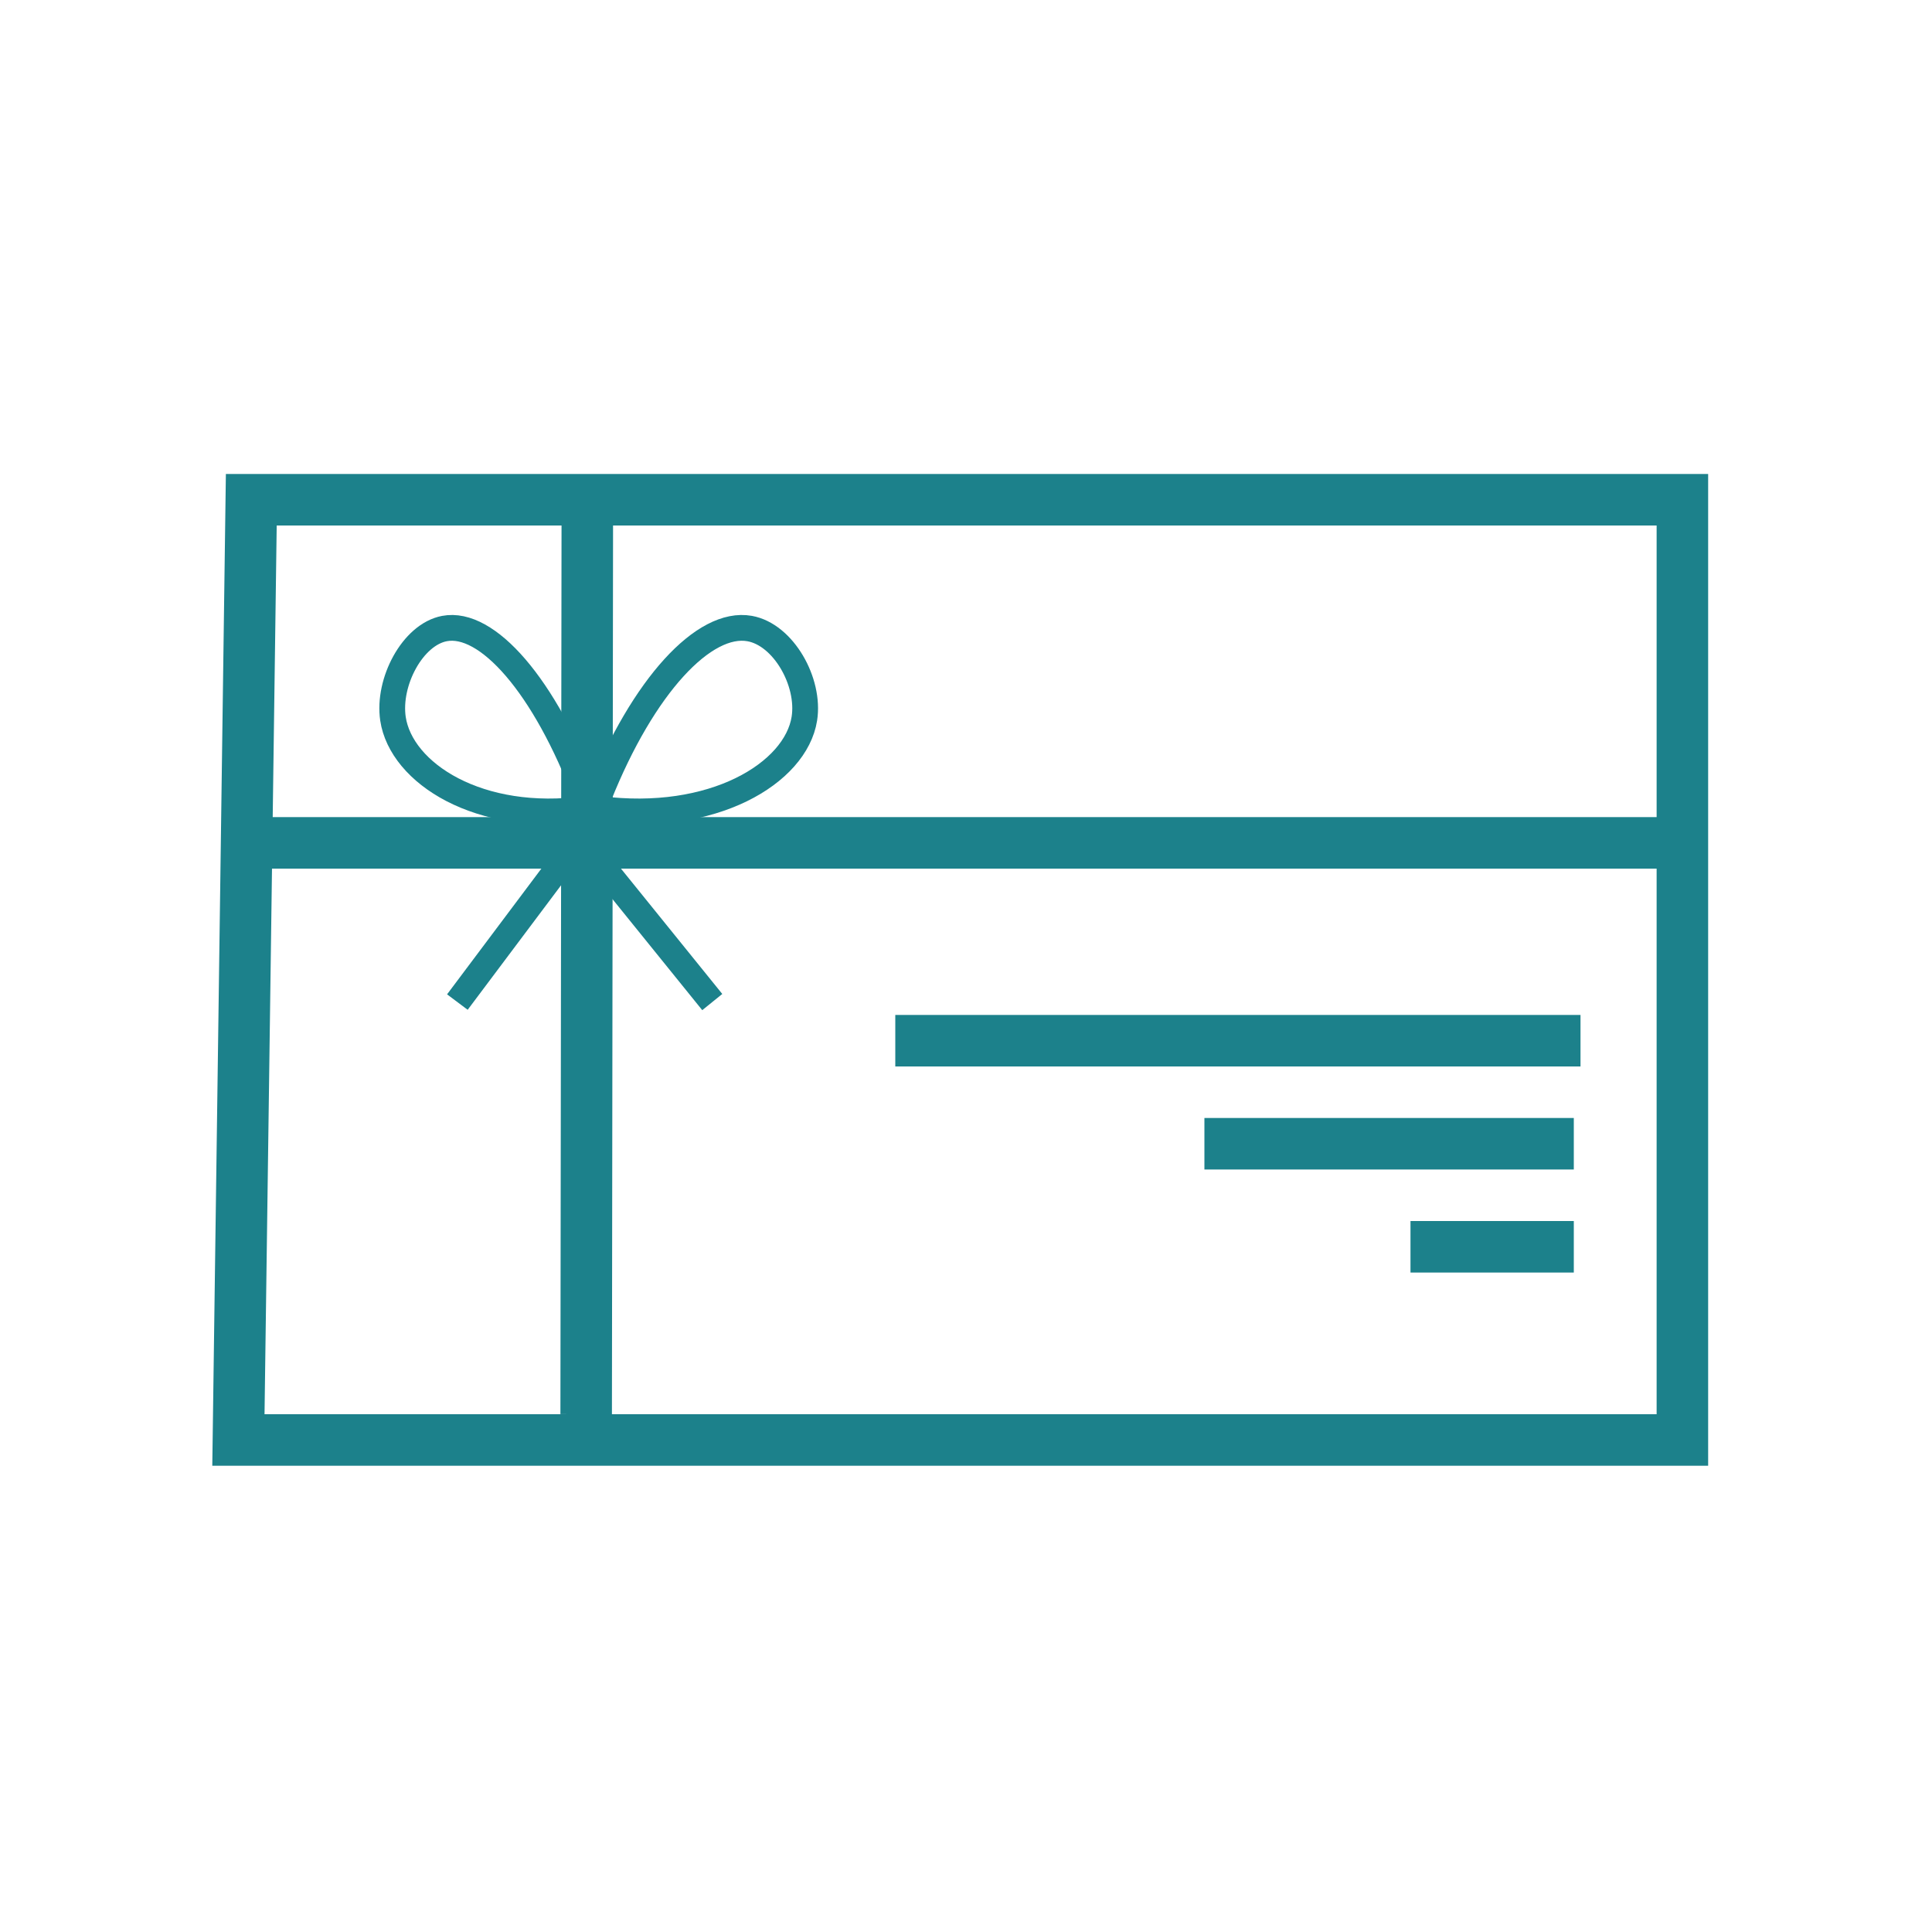 <?xml version="1.0" encoding="utf-8"?>
<!-- Generator: Adobe Illustrator 24.3.0, SVG Export Plug-In . SVG Version: 6.00 Build 0)  -->
<svg version="1.1" id="Warstwa_1" xmlns="http://www.w3.org/2000/svg" xmlns:xlink="http://www.w3.org/1999/xlink" x="0px" y="0px"
	 viewBox="0 0 150 150" style="enable-background:new 0 0 150 150;" xml:space="preserve">
<style type="text/css">
	.st0{fill:none;stroke:#1C818B;stroke-width:4;stroke-miterlimit:10;}
	.st1{fill:none;stroke:#1C818B;stroke-width:2;stroke-miterlimit:10;}
</style>
<polygon class="st0" points="19.51,38.8 18.51,111.8 130.62,111.8 130.62,38.8 "/>
<line class="st0" x1="45.6" y1="38.8" x2="45.51" y2="109.8"/>
<line class="st0" x1="19.15" y1="65.44" x2="130.62" y2="65.44"/>
<line class="st0" x1="69.51" y1="80.8" x2="122.71" y2="80.8"/>
<line class="st0" x1="93.51" y1="88.8" x2="122.19" y2="88.8"/>
<line class="st0" x1="109.51" y1="96.8" x2="122.19" y2="96.8"/>
<path class="st1" d="M45.51,62.8c-8.32,1.14-14.37-2.77-15-7c-0.42-2.85,1.52-6.53,4-7c3.3-0.63,7.77,4.4,11,13"/>
<path class="st1" d="M46.51,62.8c8.84,1.14,15.27-2.77,15.94-7c0.45-2.85-1.62-6.53-4.25-7c-3.51-0.63-8.25,4.4-11.69,13"/>
<line class="st1" x1="44.51" y1="65.8" x2="35.51" y2="77.8"/>
<line class="st1" x1="45.6" y1="65.8" x2="55.3" y2="77.8"/>
</svg>
